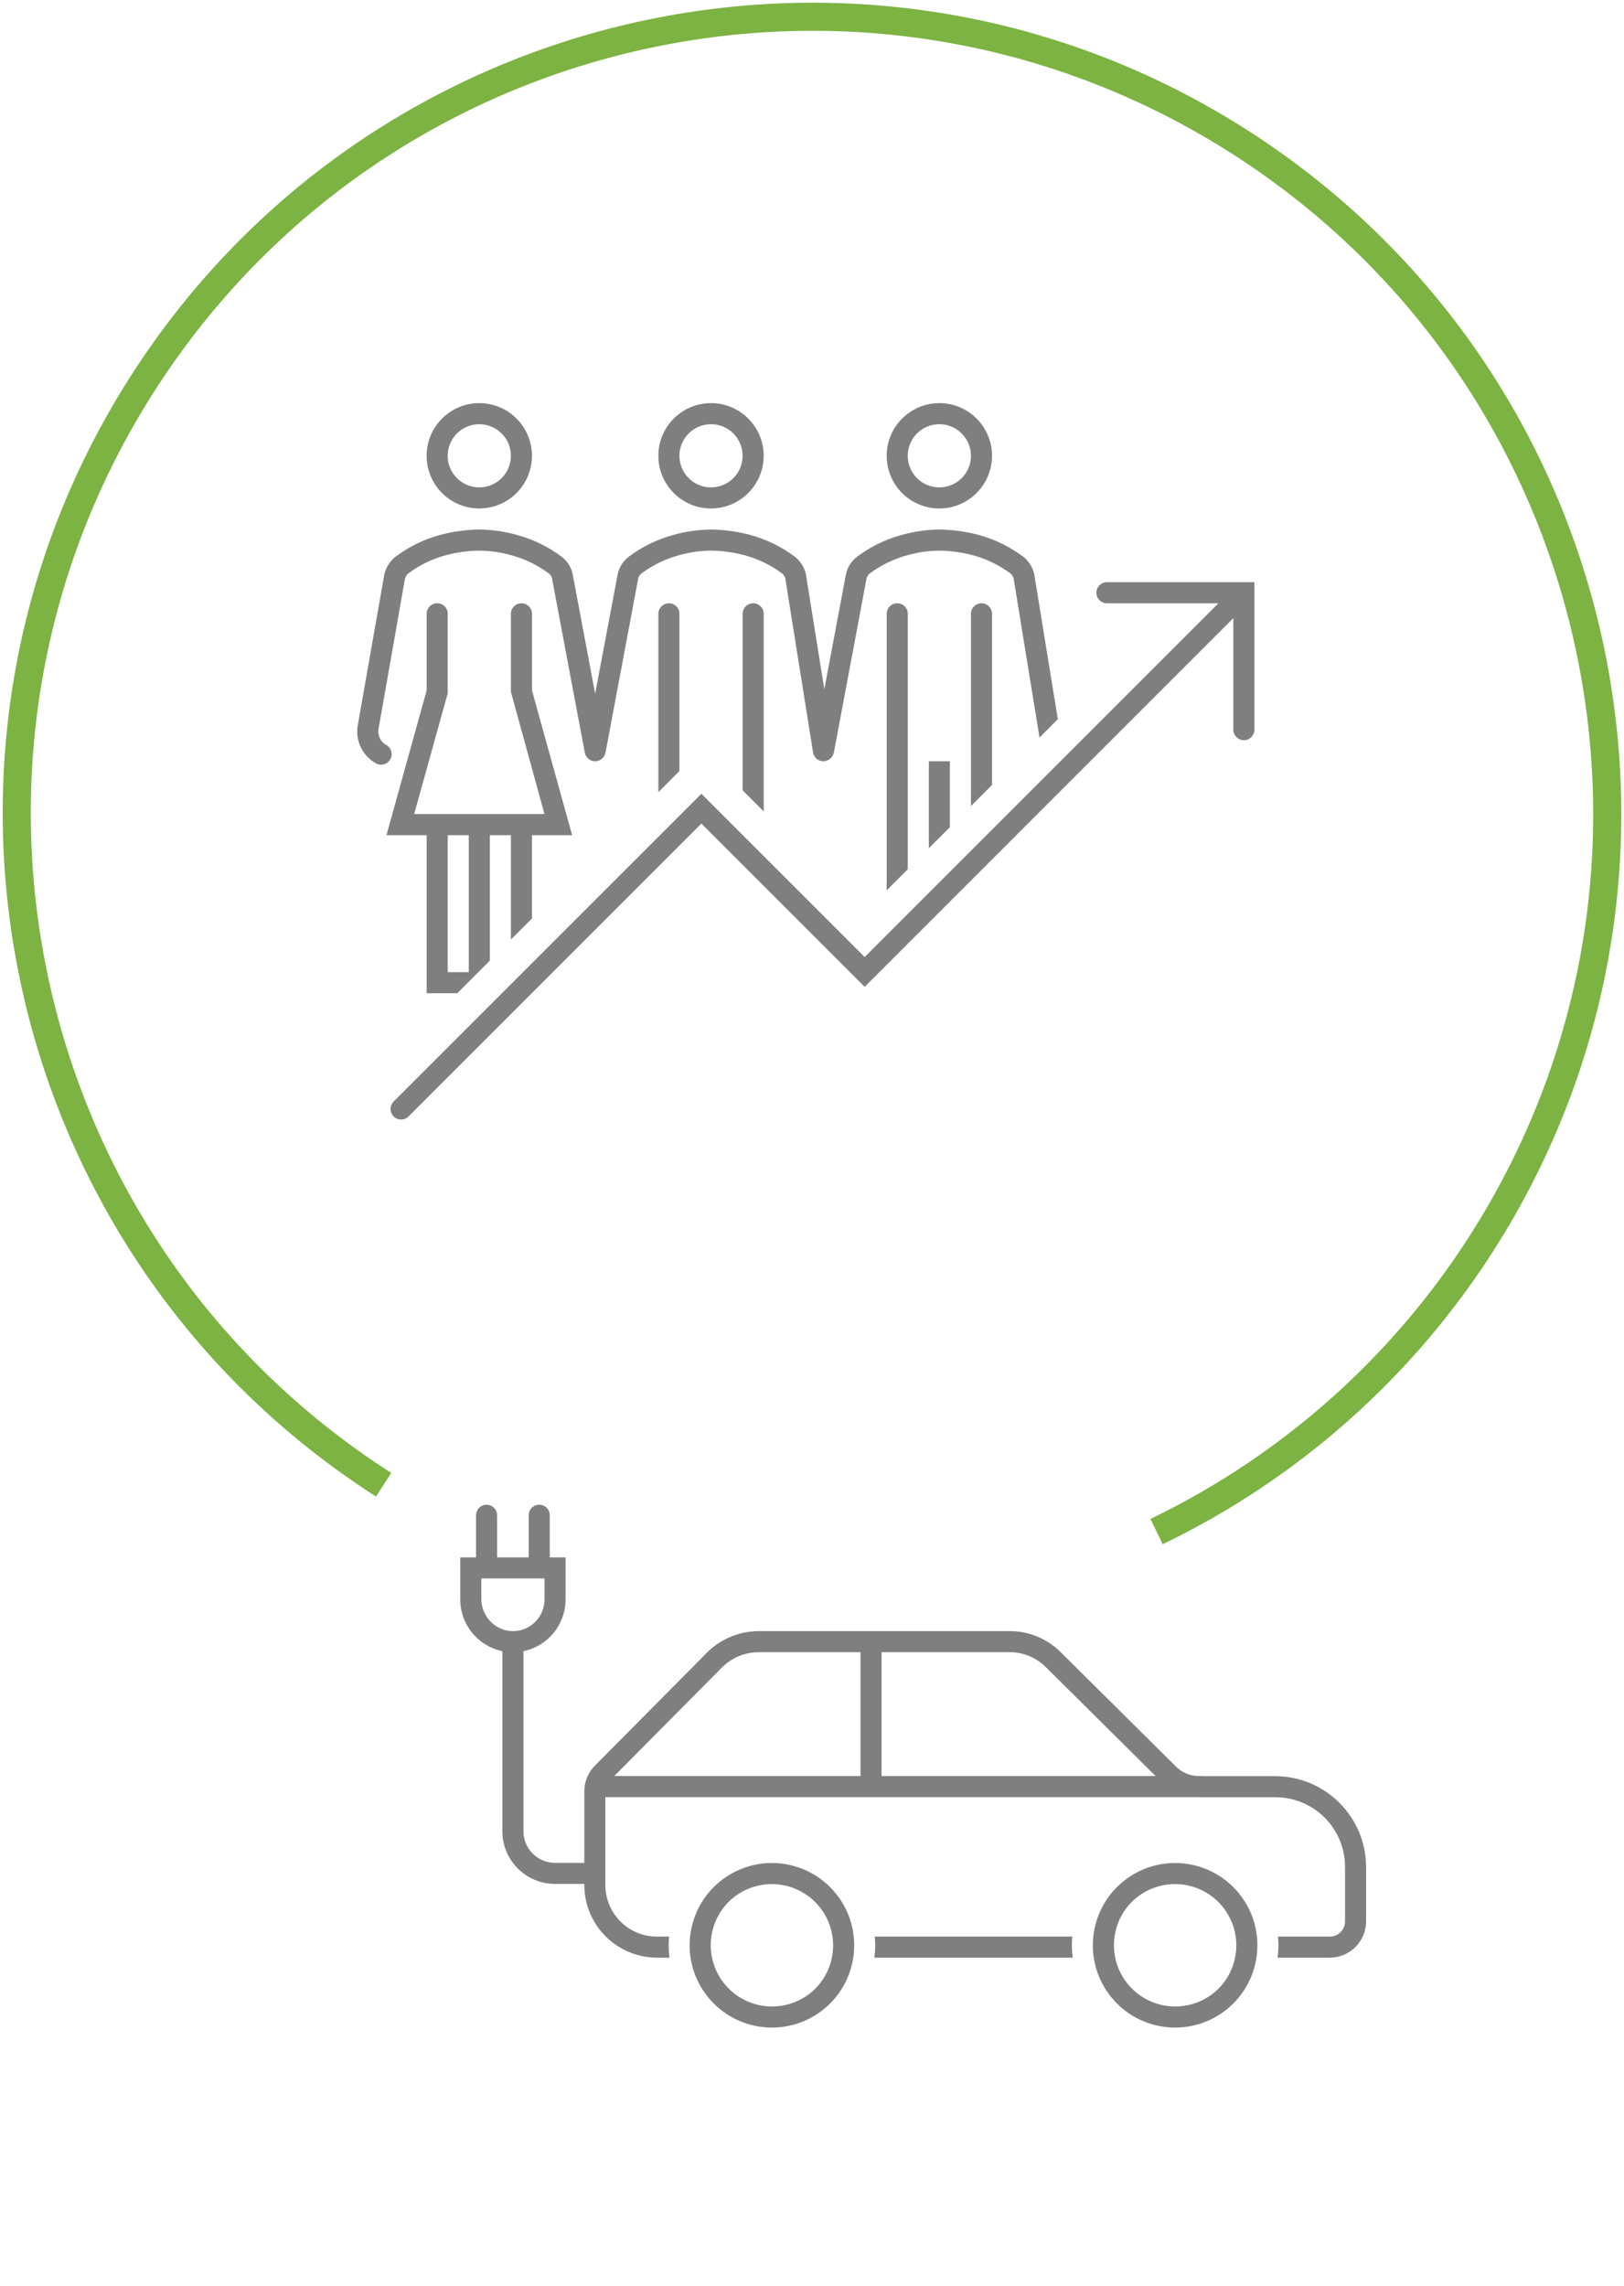 <svg xmlns="http://www.w3.org/2000/svg" xmlns:xlink="http://www.w3.org/1999/xlink" width="530" height="746" xml:space="preserve"><g transform="translate(-259 -2736)"><path d="M384.2 3220.54C263.457 3143.19 228.167 2982.41 305.376 2861.43 382.585 2740.46 543.057 2705.1 663.8 2782.46 784.542 2859.81 819.833 3020.59 742.624 3141.57 716.657 3182.26 679.892 3214.89 636.452 3235.82" stroke="#7CB342" stroke-width="9.167" stroke-miterlimit="8" fill="none" fill-rule="evenodd"></path><g><g><g><path d="M568.997 3005.94 568.997 2984.44 562.122 2984.44 562.122 3012.81 568.997 3005.94Z" fill="#7F7F7F"></path><path d="M582.754 2992.18 582.754 2936.31C582.754 2934.41 581.215 2932.88 579.316 2932.88 577.418 2932.88 575.879 2934.41 575.879 2936.31L575.879 2999.05Z" fill="#7F7F7F"></path><path d="M555.254 3019.68 555.254 2936.31C555.254 2934.41 553.715 2932.88 551.816 2932.88 549.918 2932.88 548.379 2934.41 548.379 2936.31L548.379 3026.55Z" fill="#7F7F7F"></path><path d="M508.236 3000.79 508.236 2936.31C508.236 2934.41 506.697 2932.88 504.798 2932.88 502.899 2932.88 501.361 2934.41 501.361 2936.31L501.361 2993.91Z" fill="#7F7F7F"></path><path d="M480.736 2987.63 480.736 2936.31C480.736 2934.41 479.197 2932.88 477.298 2932.88 475.399 2932.88 473.861 2934.41 473.861 2936.31L473.861 2994.51Z" fill="#7F7F7F"></path><path d="M381.835 2985.19C383.531 2986.04 385.598 2985.36 386.45 2983.66 387.298 2981.97 386.628 2979.92 384.95 2979.06 383.123 2978 382.159 2975.91 382.543 2973.84L391.161 2924.87C391.351 2924.23 391.707 2923.65 392.192 2923.19 395.839 2920.45 399.973 2918.42 404.375 2917.22 407.952 2916.26 411.634 2915.75 415.337 2915.69 418.915 2915.72 422.472 2916.24 425.914 2917.21 430.341 2918.41 434.499 2920.44 438.165 2923.19 438.654 2923.56 438.999 2924.08 439.142 2924.68L449.853 2981.64C450.207 2983.5 452.005 2984.73 453.871 2984.37 455.259 2984.11 456.344 2983.02 456.608 2981.64L467.264 2924.88C467.391 2924.21 467.758 2923.61 468.295 2923.19 471.97 2920.44 476.134 2918.4 480.567 2917.2 484.006 2916.23 487.558 2915.72 491.13 2915.69 494.814 2915.75 498.475 2916.26 502.034 2917.21 506.507 2918.43 510.707 2920.48 514.409 2923.27 514.766 2923.66 515.052 2924.1 515.255 2924.58L524.344 2981.54C524.607 2983.19 526.018 2984.41 527.688 2984.44 529.346 2984.42 530.77 2983.25 531.126 2981.64L541.782 2924.88C541.907 2924.21 542.274 2923.61 542.813 2923.19 546.487 2920.44 550.652 2918.4 555.085 2917.2 558.522 2916.23 562.074 2915.72 565.645 2915.69 569.329 2915.75 572.992 2916.26 576.552 2917.21 581.025 2918.43 585.225 2920.48 588.927 2923.27 589.285 2923.66 589.572 2924.11 589.773 2924.59L598.25 2976.69 604.228 2970.69 596.493 2923.19C595.943 2921.01 594.69 2919.07 592.929 2917.67 588.541 2914.39 583.568 2911.97 578.275 2910.54 574.151 2909.45 569.91 2908.87 565.645 2908.81 561.469 2908.85 557.315 2909.44 553.294 2910.57 548.018 2911.99 543.062 2914.41 538.688 2917.69 536.845 2919.11 535.568 2921.13 535.086 2923.41L528.056 2960.76C528.036 2960.87 528.005 2960.87 527.987 2960.76L521.975 2923.21C521.425 2921.02 520.172 2919.09 518.411 2917.69 514.023 2914.4 509.05 2911.98 503.756 2910.55 499.635 2909.46 495.394 2908.87 491.13 2908.81 486.954 2908.85 482.801 2909.44 478.78 2910.57 473.508 2911.99 468.556 2914.41 464.187 2917.69 462.342 2919.11 461.063 2921.13 460.581 2923.41L453.266 2962.23C453.266 2962.33 453.218 2962.33 453.198 2962.23L445.859 2923.21C445.357 2921.01 444.093 2919.05 442.29 2917.69 437.925 2914.41 432.975 2912 427.705 2910.57 423.677 2909.44 419.515 2908.85 415.33 2908.81 411.048 2908.87 406.791 2909.46 402.653 2910.57 397.44 2911.97 392.542 2914.35 388.215 2917.58 386.315 2919.04 384.979 2921.11 384.434 2923.45L375.761 2972.67C374.865 2977.72 377.316 2982.77 381.835 2985.19Z" fill="#7F7F7F"></path><path d="M491.041 2901.94C481.549 2901.94 473.854 2894.24 473.854 2884.75 473.854 2875.26 481.549 2867.56 491.041 2867.56 500.533 2867.56 508.229 2875.26 508.229 2884.75 508.217 2894.24 500.529 2901.93 491.041 2901.94ZM491.041 2874.44C485.346 2874.44 480.729 2879.05 480.729 2884.75 480.729 2890.45 485.346 2895.06 491.041 2895.06 496.737 2895.06 501.354 2890.45 501.354 2884.75 501.354 2879.05 496.737 2874.44 491.041 2874.44Z" fill="#7F7F7F"></path><path d="M415.416 2901.94C405.924 2901.94 398.229 2894.24 398.229 2884.75 398.229 2875.26 405.924 2867.56 415.416 2867.56 424.908 2867.56 432.604 2875.26 432.604 2884.75 432.592 2894.24 424.904 2901.93 415.416 2901.94ZM415.416 2874.44C409.721 2874.44 405.104 2879.05 405.104 2884.75 405.104 2890.45 409.721 2895.06 415.416 2895.06 421.112 2895.06 425.729 2890.45 425.729 2884.75 425.729 2879.05 421.112 2874.44 415.416 2874.44Z" fill="#7F7F7F"></path><path d="M565.559 2901.94C556.067 2901.94 548.372 2894.24 548.372 2884.75 548.372 2875.26 556.067 2867.56 565.559 2867.56 575.052 2867.56 582.747 2875.26 582.747 2884.75 582.735 2894.24 575.047 2901.93 565.559 2901.94ZM565.559 2874.44C559.864 2874.44 555.247 2879.05 555.247 2884.75 555.247 2890.45 559.864 2895.06 565.559 2895.06 571.255 2895.06 575.872 2890.45 575.872 2884.75 575.872 2879.05 571.255 2874.44 565.559 2874.44Z" fill="#7F7F7F"></path><path d="M398.239 3008.56 398.239 3060.14 408.232 3060.14 418.854 3049.51 418.854 3008.56 425.729 3008.56 425.729 3042.63 432.604 3035.75 432.604 3008.56 445.721 3008.56 432.614 2961.32 432.614 2936.31C432.614 2934.41 431.075 2932.88 429.176 2932.88 427.278 2932.88 425.739 2934.41 425.739 2936.31L425.739 2961.79 436.691 3001.67 394.165 3001.67 405.114 2962.25 405.114 2936.3C405.114 2934.4 403.575 2932.86 401.676 2932.86 399.778 2932.86 398.239 2934.4 398.239 2936.3L398.239 2961.31 385.125 3008.56ZM405.114 3008.56 411.989 3008.56 411.989 3053.26 405.114 3053.26Z" fill="#7F7F7F"></path><path d="M620.25 2926C618.351 2926 616.812 2927.54 616.812 2929.44 616.812 2931.34 618.351 2932.88 620.25 2932.88L656.557 2932.88C656.601 2932.88 656.612 2932.9 656.581 2932.93L541.187 3048.33 487.906 2995.05 387.507 3095.44C386.142 3096.76 386.104 3098.94 387.423 3100.31 388.741 3101.67 390.918 3101.71 392.283 3100.39 392.312 3100.36 392.34 3100.33 392.368 3100.31L487.906 3004.77 541.187 3058.05 661.441 2937.79C661.472 2937.76 661.5 2937.77 661.5 2937.82L661.5 2974.12C661.5 2976.02 663.039 2977.56 664.937 2977.56 666.836 2977.56 668.375 2976.02 668.375 2974.12L668.375 2926Z" fill="#7F7F7F"></path></g></g></g><g><g><g><path d="M647.768 3344.51C633.226 3341.6 619.081 3351.03 616.174 3365.57 613.267 3380.12 622.699 3394.26 637.241 3397.17 651.784 3400.08 665.929 3390.64 668.836 3376.1 669.53 3372.63 669.531 3369.05 668.837 3365.58 666.704 3354.95 658.397 3346.64 647.768 3344.51ZM647.074 3390.29C636.312 3392.79 625.56 3386.1 623.059 3375.33 622.366 3372.35 622.367 3369.25 623.06 3366.27 624.754 3358.87 630.535 3353.08 637.94 3351.39 648.702 3348.88 659.456 3355.58 661.958 3366.34 662.652 3369.32 662.652 3372.43 661.957 3375.41 660.261 3382.82 654.479 3388.6 647.074 3390.29Z" fill="#7F7F7F"></path><path d="M608.947 3368 544.484 3368C544.563 3368.94 544.628 3369.88 544.628 3370.84 544.62 3372.19 544.531 3373.54 544.362 3374.88L609.069 3374.88C608.9 3373.54 608.812 3372.19 608.804 3370.84 608.803 3369.88 608.869 3368.94 608.947 3368Z" fill="#7F7F7F"></path><path d="M675.193 3315.64 651.608 3315.64C651.56 3315.64 651.519 3315.61 651.47 3315.61L650.368 3315.61C647.332 3315.64 644.428 3314.37 642.387 3312.12L605.098 3275.12C600.619 3270.68 594.539 3268.22 588.229 3268.31L506.807 3268.31C500.508 3268.28 494.448 3270.72 489.939 3275.12L453.242 3312.12C450.94 3314.38 449.658 3317.48 449.691 3320.71L449.691 3343.94 440.141 3343.94C434.446 3343.94 429.829 3339.32 429.829 3333.62L429.829 3274.84C437.825 3273.2 443.568 3266.16 443.579 3258L443.579 3244.25 438.423 3244.25 438.423 3230.5C438.423 3228.6 436.884 3227.06 434.985 3227.06 433.087 3227.06 431.548 3228.6 431.548 3230.5L431.548 3244.25 421.235 3244.25 421.235 3230.5C421.235 3228.6 419.696 3227.06 417.798 3227.06 415.899 3227.06 414.36 3228.6 414.36 3230.5L414.36 3244.25 409.204 3244.25 409.204 3258C409.215 3266.16 414.958 3273.2 422.954 3274.84L422.954 3333.62C422.954 3343.12 430.649 3350.81 440.141 3350.81L449.691 3350.81 449.691 3351.19C449.729 3364.26 460.309 3374.84 473.372 3374.88L477.483 3374.88C477.313 3373.54 477.224 3372.19 477.217 3370.84 477.217 3369.88 477.282 3368.94 477.361 3368L473.366 3368C464.087 3368 456.566 3360.48 456.566 3351.2L456.566 3322.49 650.386 3322.49C650.484 3322.49 650.574 3322.52 650.672 3322.52L675.235 3322.52C687.782 3322.52 697.953 3332.69 697.954 3345.23L697.954 3363.04C697.953 3365.78 695.73 3368 692.989 3368L676.071 3368C676.149 3368.94 676.214 3369.88 676.214 3370.84 676.207 3372.19 676.118 3373.54 675.949 3374.88L692.992 3374.88C699.521 3374.86 704.81 3369.57 704.829 3363.04L704.829 3345.27C704.781 3328.93 691.541 3315.69 675.193 3315.64ZM416.079 3257.59 416.079 3251.12 436.704 3251.12 436.704 3258C436.697 3263.7 432.066 3268.32 426.362 3268.32 425.681 3268.31 425.003 3268.25 424.336 3268.11 419.437 3267.01 415.988 3262.61 416.079 3257.59ZM600.255 3280 636.141 3315.61 546.704 3315.61 546.704 3275.19 588.229 3275.19C592.724 3275.1 597.065 3276.83 600.255 3280ZM494.8 3279.98C498.017 3276.87 502.33 3275.14 506.807 3275.19L539.829 3275.19 539.829 3315.61 459.547 3315.61C459.501 3315.61 459.49 3315.59 459.522 3315.55Z" fill="#7F7F7F"></path><path d="M516.181 3344.51C501.639 3341.6 487.493 3351.03 484.587 3365.57 481.68 3380.12 491.112 3394.26 505.655 3397.17 520.197 3400.08 534.342 3390.64 537.249 3376.1 537.943 3372.63 537.943 3369.05 537.25 3365.58 535.117 3354.95 526.81 3346.64 516.181 3344.51ZM515.488 3390.29C504.725 3392.79 493.973 3386.1 491.472 3375.33 490.779 3372.35 490.78 3369.25 491.473 3366.27 493.167 3358.87 498.949 3353.08 506.353 3351.39 517.116 3348.88 527.869 3355.58 530.371 3366.34 531.065 3369.33 531.065 3372.43 530.37 3375.41 528.674 3382.82 522.892 3388.6 515.488 3390.29Z" fill="#7F7F7F"></path></g></g></g></g></svg>